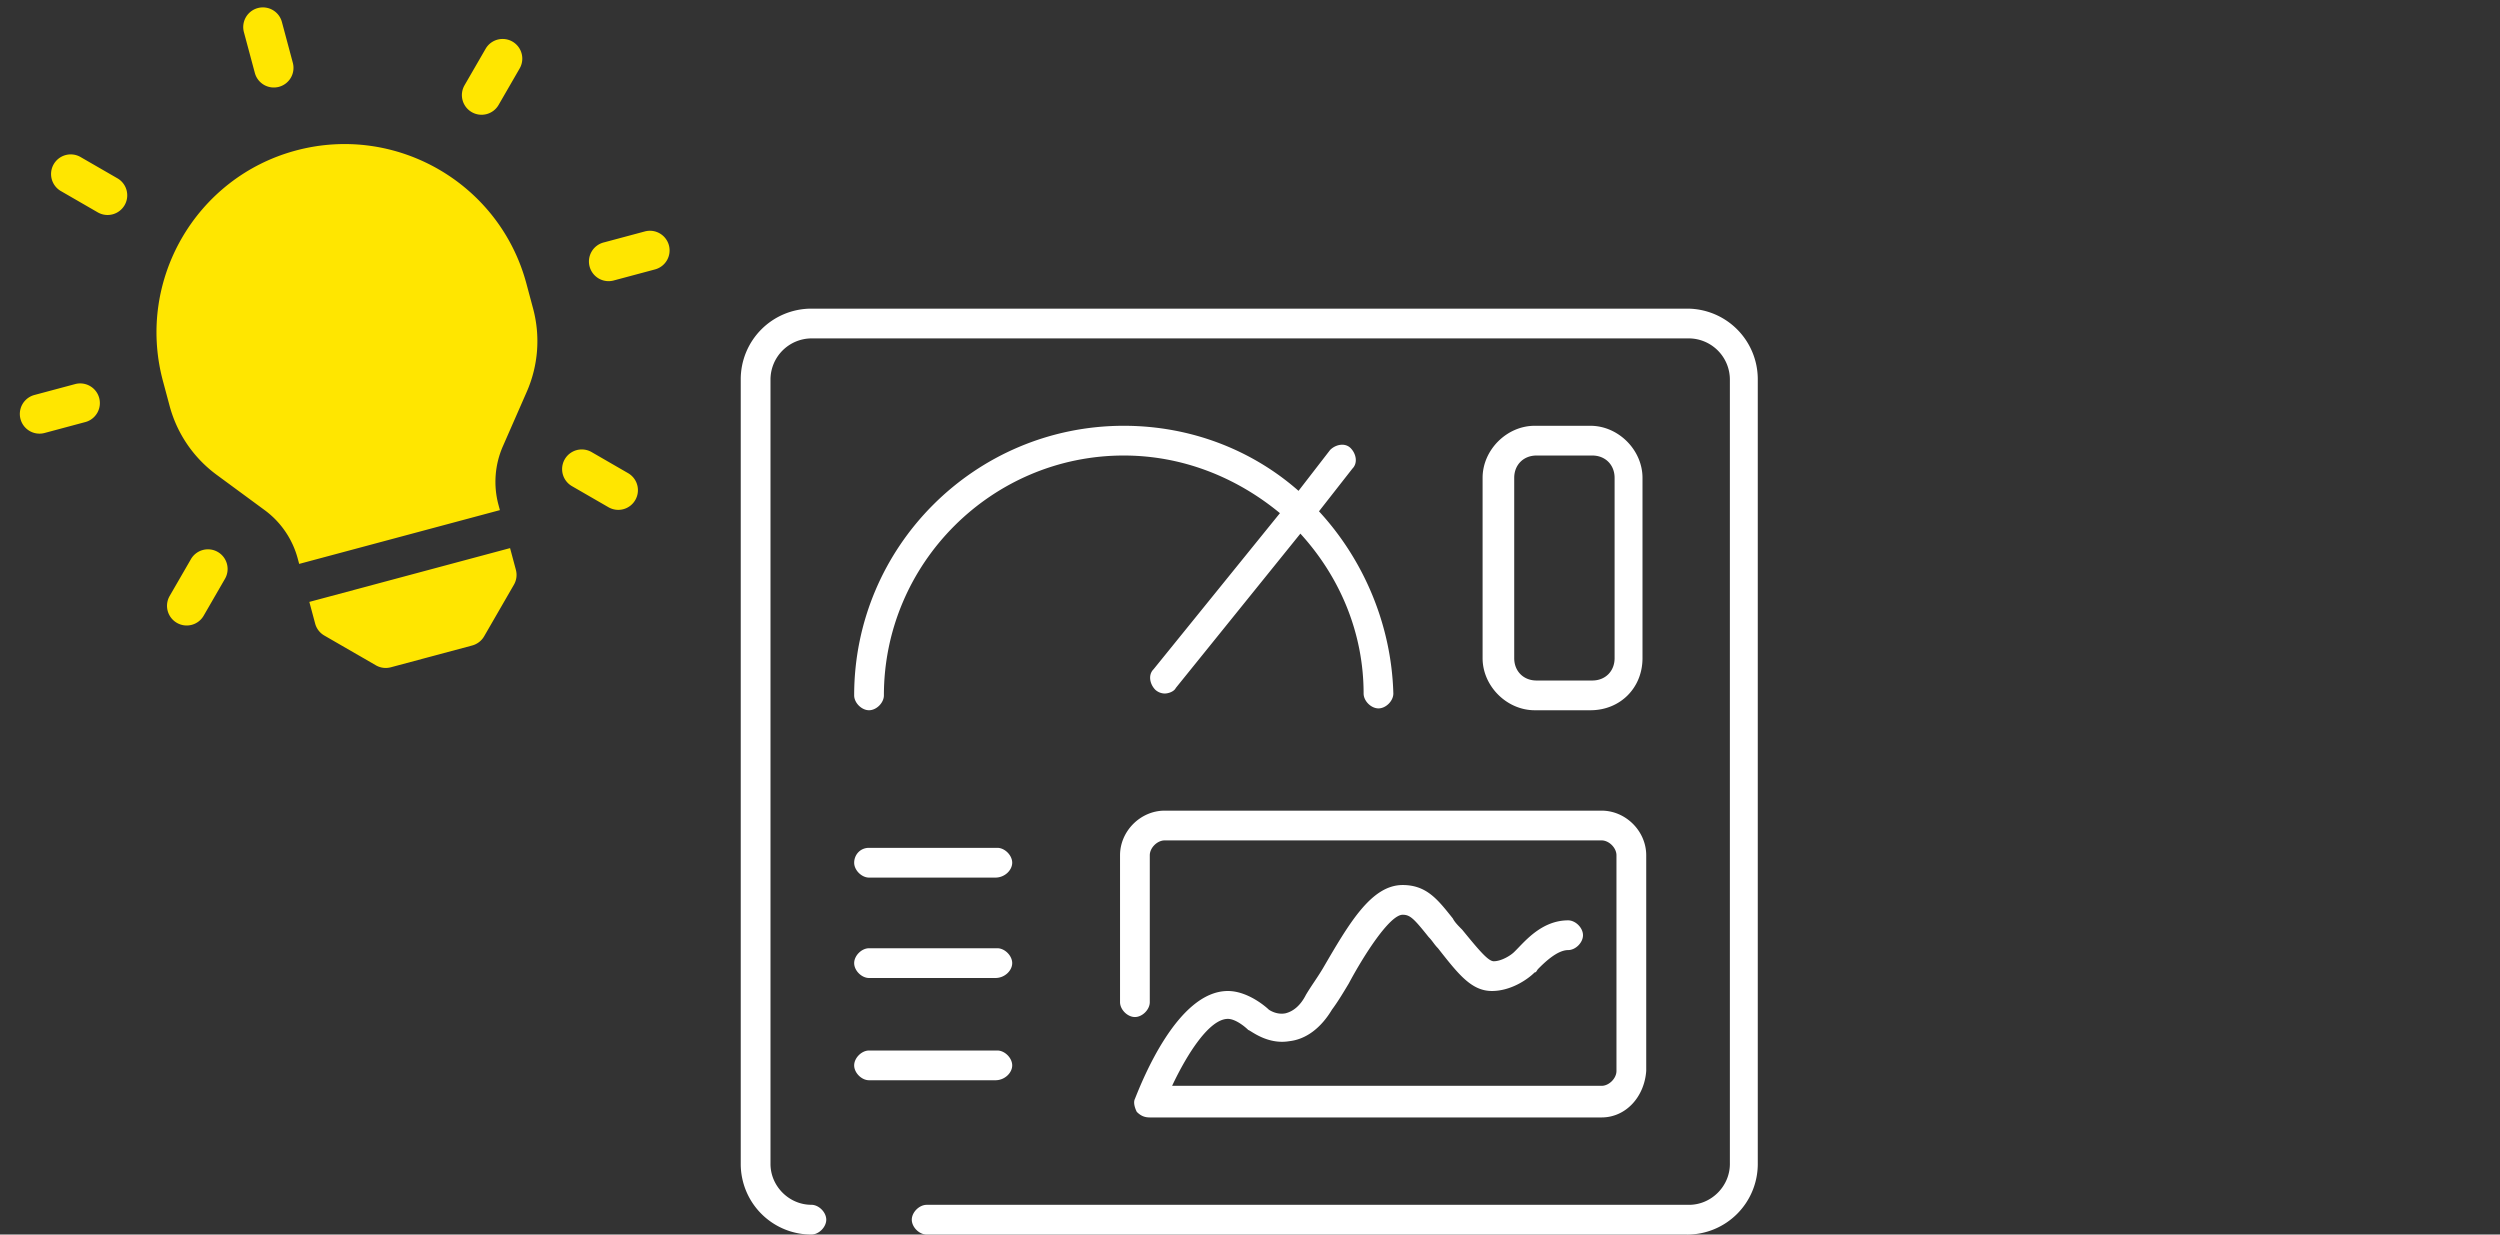 <svg width="162" height="80" fill="none" xmlns="http://www.w3.org/2000/svg"><rect width="100%" height="100%" fill="#333333" stroke="none"/><g clip-path="url(#clip0_20_1915)"><path fill-rule="evenodd" clip-rule="evenodd" d="M16.512 4.72a1.274 1.274 0 102.461-.66l-.706-2.636a1.274 1.274 0 10-2.462.66l.707 2.636zm15.023 2.673a1.274 1.274 0 01-1.433-1.868l1.365-2.363a1.274 1.274 0 112.207 1.274L32.309 6.8a1.27 1.27 0 01-.774.593zM7.3 13.888a1.27 1.27 0 01-.967-.128l-2.364-1.365a1.274 1.274 0 111.274-2.206l2.364 1.364a1.274 1.274 0 01-.307 2.335zm35.139 3.572l-2.637.706a1.274 1.274 0 11-.66-2.46l2.637-.707a1.274 1.274 0 11.66 2.461zM5.527 27.35l-2.637.707a1.274 1.274 0 11-.66-2.462l2.637-.706a1.274 1.274 0 11.66 2.462zm33.9 5.517a1.27 1.27 0 001.74-.466 1.274 1.274 0 00-.467-1.741l-2.364-1.365a1.274 1.274 0 10-1.274 2.207l2.364 1.365zM11.46 40.36a1.27 1.27 0 001.74-.466l1.365-2.364a1.274 1.274 0 10-2.206-1.274l-1.365 2.363a1.274 1.274 0 00.466 1.741zm8.585-1.357l.377 1.406c.087.326.3.604.593.773l3.343 1.93c.293.17.64.215.967.128l5.273-1.413c.327-.088.605-.301.774-.594l1.93-3.343c.169-.293.215-.64.127-.967l-.377-1.406-13.007 3.486zm-.867-29.251c-6.494 1.74-10.361 8.438-8.621 14.932l.437 1.63a8.162 8.162 0 003.036 4.447l3.125 2.299a5.741 5.741 0 012.136 3.127l.095.354 13.007-3.485-.095-.355a5.741 5.741 0 01.286-3.776l1.557-3.553a8.162 8.162 0 00.406-5.369l-.437-1.63c-1.74-6.494-8.438-10.361-14.932-8.621z" fill="#FFE600"/><path d="M109.325 80H60.048c-.482 0-.964-.481-.964-.963s.482-.964.964-.964h49.398c1.446 0 2.65-1.205 2.65-2.65V24.578a2.673 2.673 0 00-2.65-2.65H52.578a2.673 2.673 0 00-2.65 2.65v50.843c0 1.446 1.205 2.65 2.65 2.65.482 0 .964.483.964.965s-.482.963-.964.963A4.576 4.576 0 0148 75.422V24.58A4.576 4.576 0 0152.578 20h56.747a4.577 4.577 0 014.579 4.579v50.843a4.577 4.577 0 01-4.579 4.579z" fill="#fff"/><path d="M85.47 33.133l2.169-2.771c.361-.362.24-.964-.12-1.326-.362-.361-.965-.24-1.326.12l-2.048 2.651c-3.012-2.65-6.988-4.216-11.325-4.216-9.64 0-17.47 7.83-17.47 17.47 0 .481.481.963.963.963s.964-.482.964-.964c0-8.554 6.988-15.542 15.543-15.542 3.855 0 7.349 1.446 10.12 3.735l-8.193 10.12c-.361.362-.24.965.12 1.326a.92.92 0 00.603.241c.241 0 .603-.12.723-.361l8.072-10c2.53 2.77 4.097 6.385 4.097 10.361 0 .482.482.964.964.964.481 0 .963-.482.963-.964-.12-4.458-1.927-8.675-4.819-11.807zm18.313 39.277H74.506c-.361 0-.602-.12-.843-.362-.12-.24-.241-.602-.12-.843.481-1.205 2.77-6.988 6.023-6.988 1.326 0 2.53 1.084 2.65 1.205 0 0 .483.361 1.085.24.482-.12.964-.481 1.326-1.204.361-.602.723-1.084 1.084-1.687 1.687-2.891 3.132-5.421 5.18-5.421 1.567 0 2.29.963 3.254 2.168.12.241.361.482.602.723 1.084 1.325 1.687 2.048 2.048 2.048.482 0 1.085-.361 1.326-.602l.12-.12c.602-.603 1.687-1.928 3.374-1.928.481 0 .963.482.963.964 0 .481-.482.963-.963.963-.723 0-1.567.844-1.928 1.205-.12.12-.12.241-.241.241-.482.482-1.566 1.205-2.771 1.205-1.325 0-2.169-1.084-3.494-2.771-.241-.241-.362-.482-.603-.723-.963-1.205-1.204-1.446-1.686-1.446-.844 0-2.53 2.65-3.494 4.458-.362.603-.723 1.205-1.085 1.687-.723 1.205-1.686 1.928-2.77 2.048-1.447.241-2.53-.723-2.651-.723-.241-.24-.844-.723-1.326-.723-1.204 0-2.65 2.29-3.614 4.338h27.831c.482 0 .964-.482.964-.964V55.422c0-.482-.482-.964-.964-.964H75.47c-.482 0-.964.482-.964.964v9.518c0 .482-.482.964-.964.964s-.964-.482-.964-.964v-9.518c0-1.566 1.326-2.892 2.892-2.892h28.313c1.566 0 2.892 1.326 2.892 2.892v13.976c-.121 1.687-1.326 3.012-2.892 3.012zm-.723-26.386h-3.614c-1.808 0-3.374-1.566-3.374-3.373V30.964c0-1.807 1.566-3.373 3.374-3.373h3.614c1.807 0 3.374 1.566 3.374 3.373v11.687c0 1.927-1.446 3.373-3.374 3.373zm-3.494-16.506c-.843 0-1.445.603-1.445 1.446v11.687c0 .843.602 1.446 1.445 1.446h3.615c.843 0 1.445-.603 1.445-1.446V30.964c0-.843-.602-1.446-1.445-1.446h-3.615zm-35.06 27.35h-8.193c-.482 0-.963-.482-.963-.964s.361-.964.963-.964h8.314c.482 0 .964.482.964.964s-.482.964-1.085.964zm0 6.506h-8.193c-.482 0-.963-.482-.963-.964s.481-.964.963-.964h8.314c.482 0 .964.482.964.964s-.482.964-1.085.964zm0 6.626h-8.193c-.482 0-.963-.481-.963-.963s.481-.964.963-.964h8.314c.482 0 .964.482.964.964 0 .481-.482.963-1.085.963z" fill="#fff"/></g><defs><clipPath id="clip0_20_1915"><path fill="#fff" d="M0 0h162v80H0z"/></clipPath></defs></svg>